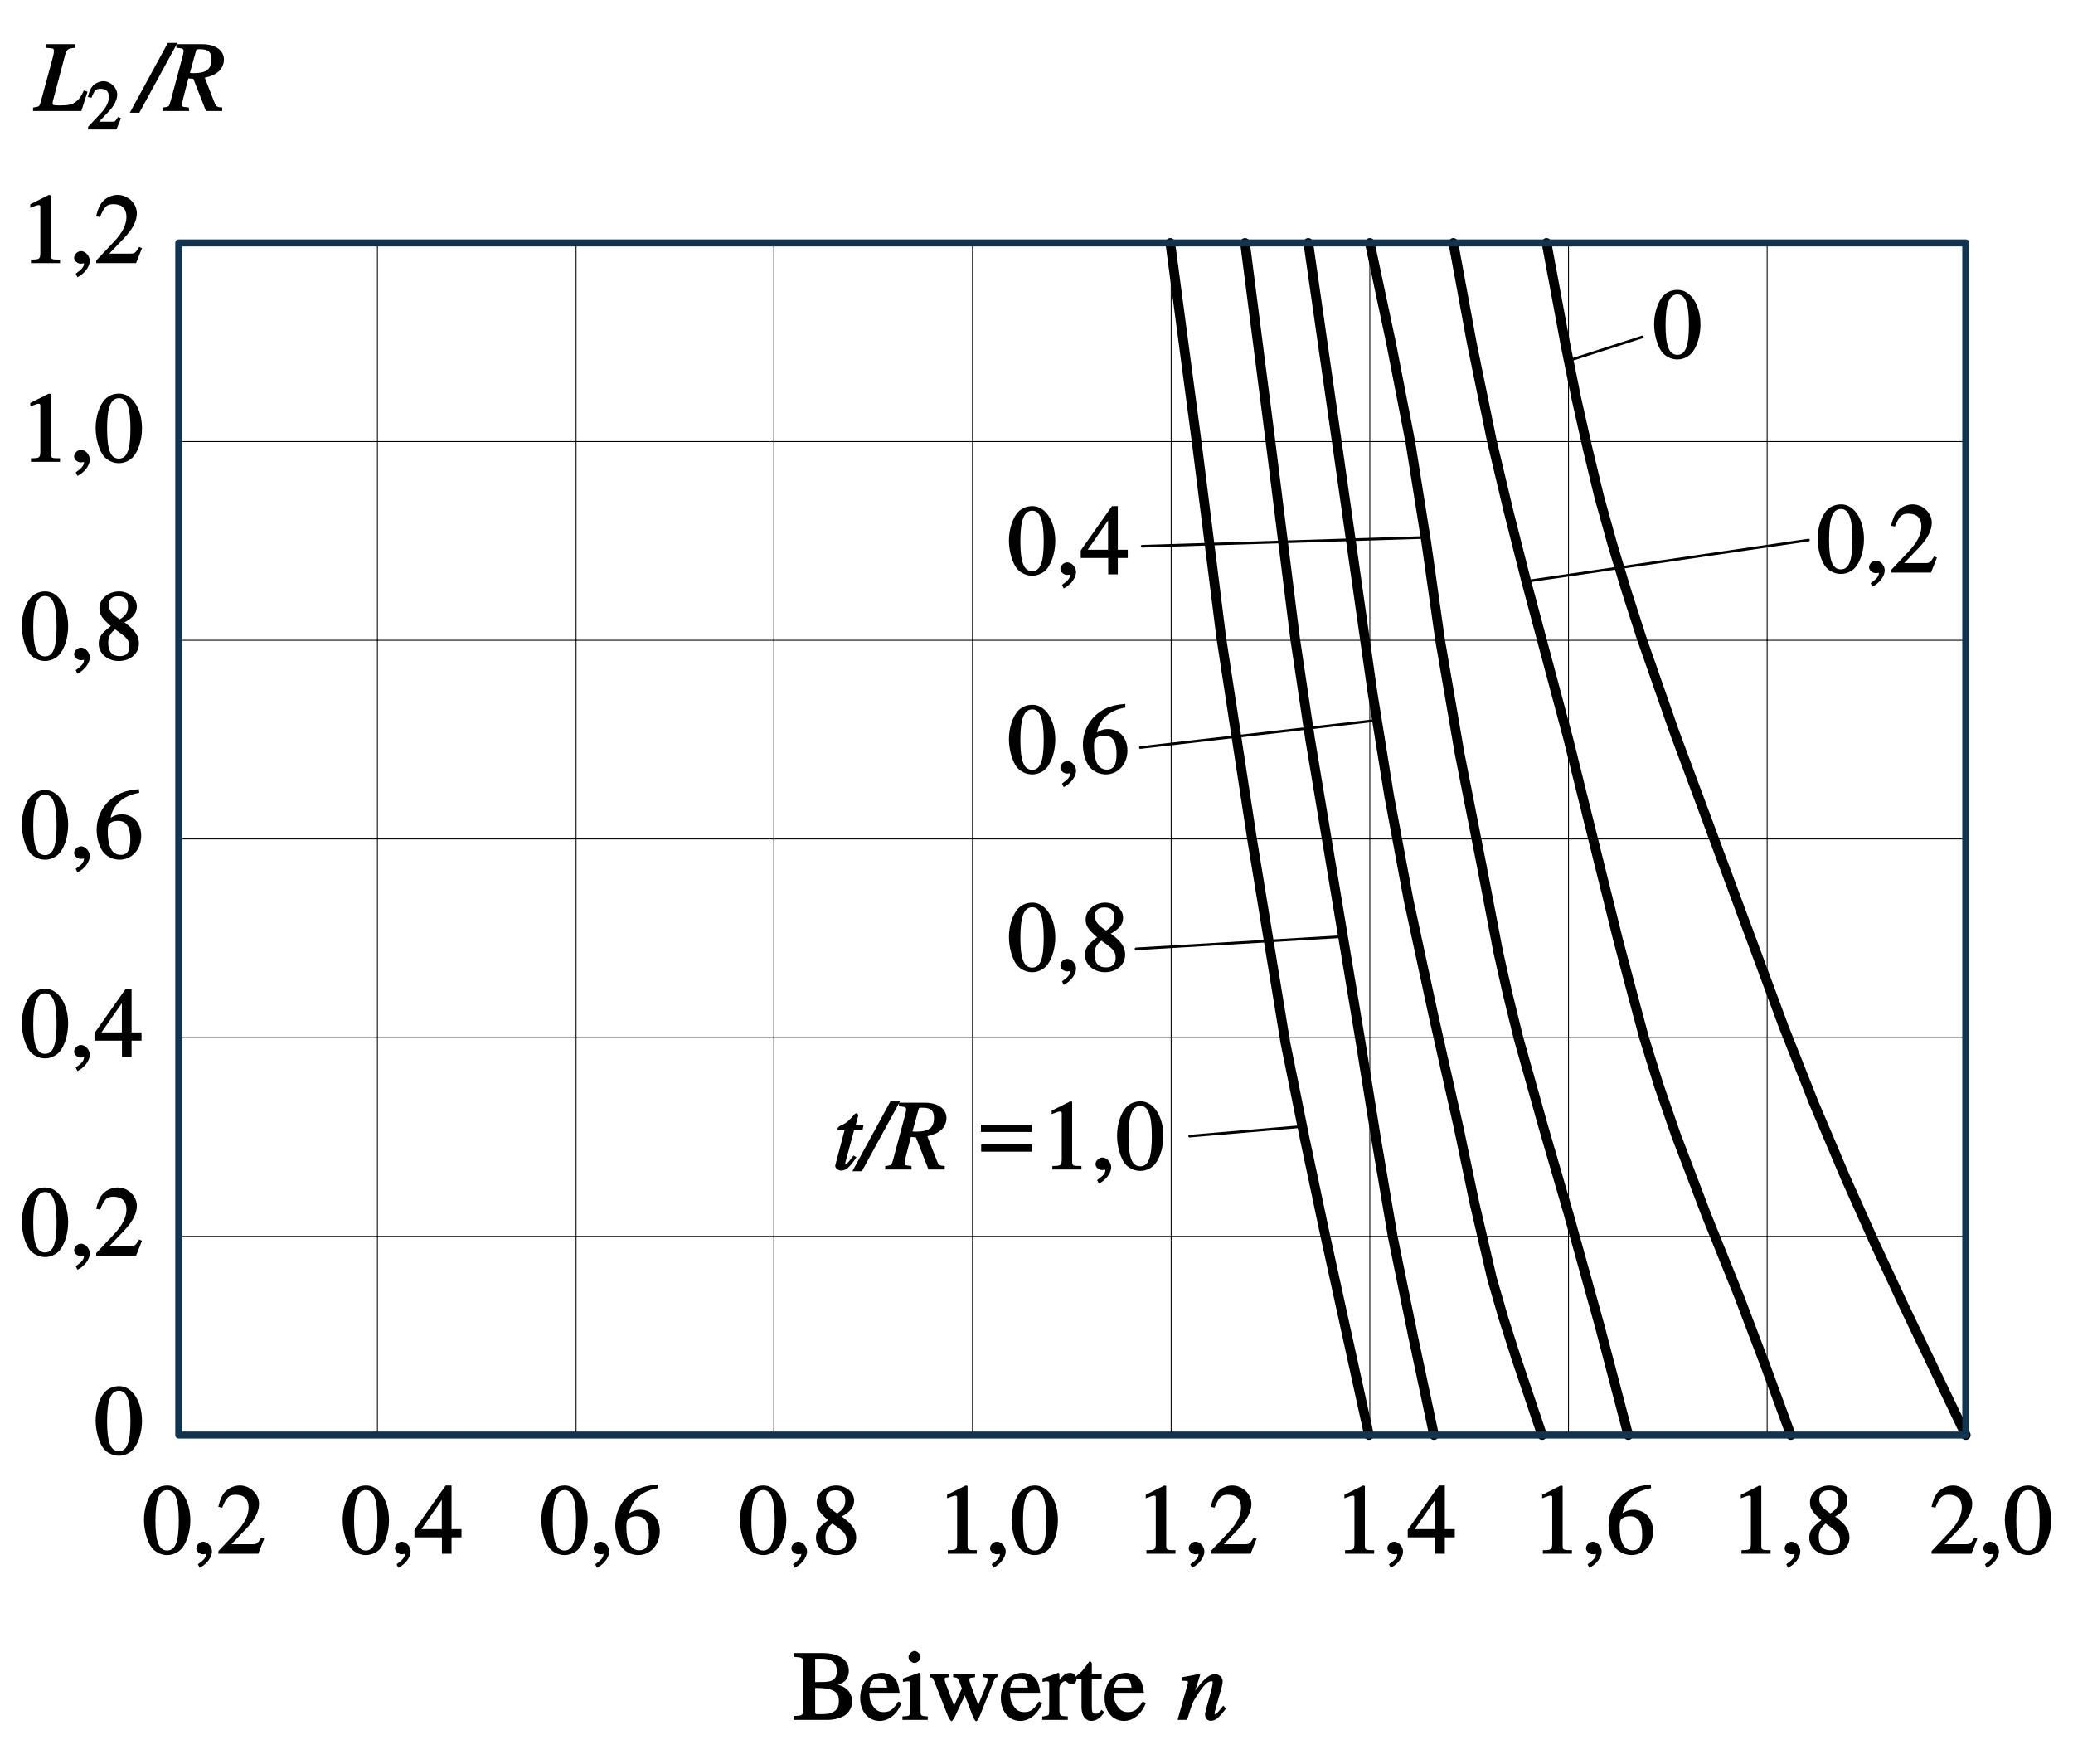 <?xml version="1.0" encoding="UTF-8" standalone="no"?>
<svg xmlns:rdf="http://www.w3.org/1999/02/22-rdf-syntax-ns#" xmlns="http://www.w3.org/2000/svg" height="301" width="353.75" version="1.1" xmlns:cc="http://creativecommons.org/ns#" xmlns:xlink="http://www.w3.org/1999/xlink" viewBox="0 0 283 240.8" xmlns:dc="http://purl.org/dc/elements/1.1/">
 <defs>
  <symbol id="glyph0-1" overflow="visible">
   <path d="m1.578 0h3.812v-0.484c-1.156 0-1.25 0-1.266-0.641v-8.125l-0.25-0.062-2.547 1.281v0.469c0.672-0.266 1-0.359 1.109-0.359 0.281 0 0.266 0.062 0.266 0.5v6.047c-0.031 0.844-0.109 0.875-1.281 0.891v0.484z"/>
  </symbol>
  <symbol id="glyph0-2" overflow="visible">
   <path d="m1.109 1.891c0.891-0.453 1.625-1.391 1.625-2.203 0-0.656-0.594-1.328-1.203-1.328-0.469 0-0.938 0.453-0.938 0.906 0 0.422 0.453 0.812 0.938 0.812 0.094 0 0.188-0.016 0.266-0.031 0.078-0.016 0.094-0.016 0.094-0.016 0.109 0 0.047-0.062 0.047 0.047 0 0.422-0.328 0.812-1.125 1.359l0.234 0.484z"/>
  </symbol>
  <symbol id="glyph0-3" overflow="visible">
   <path d="m6.344-2.109-0.234-0.094c-0.531 0.844-0.578 0.891-1.203 0.906h-2.875l2.016-2.109c1.188-1.25 1.75-2.359 1.75-3.406 0-1.328-1.219-2.5-2.609-2.5-0.734 0-1.531 0.328-2.031 0.875-0.422 0.453-0.656 0.984-0.922 2.031l0.531 0.125c0.594-1.469 0.937-1.766 1.859-1.766 1.141 0 1.75 0.625 1.75 1.75 0 1.062-0.578 2.188-1.703 3.375l-2.422 2.562v0.359h5.438l0.812-2.047z"/>
  </symbol>
  <symbol id="glyph0-4" overflow="visible">
   <path d="m3.391-9.312c-0.734 0-1.406 0.25-1.891 0.734-0.781 0.75-1.328 2.391-1.328 3.953 0 1.469 0.484 3.109 1.109 3.859 0.5 0.594 1.281 0.953 2.062 0.953 0.672 0 1.344-0.266 1.828-0.734 0.766-0.734 1.328-2.375 1.328-4 0-2.734-1.359-4.766-3.109-4.766zm-0.031 0.625c1.109 0 1.562 1.375 1.562 4.172s-0.438 4.078-1.578 4.078c-1.156 0-1.609-1.281-1.609-4.062 0-2.844 0.469-4.188 1.625-4.188z"/>
  </symbol>
  <symbol id="glyph0-5" overflow="visible">
   <path d="m3.969-5c1.328-0.703 1.828-1.359 1.828-2.266 0-1.109-1.078-2.047-2.438-2.047-1.453 0-2.672 1.047-2.672 2.266 0 0.859 0.281 1.344 1.562 2.469-1.328 1.016-1.656 1.5-1.656 2.422 0 1.312 1.203 2.344 2.719 2.344 1.609 0 2.766-1.016 2.766-2.391 0-1.047-0.5-1.781-1.953-2.875zm-0.438 1.375c0.969 0.703 1.25 1.094 1.25 1.828 0 0.875-0.453 1.328-1.328 1.328-1.016 0-1.562-0.625-1.562-1.781 0-0.859 0.25-1.312 0.938-1.875zm0.047-1.812c-1.188-0.781-1.625-1.281-1.625-2.031 0-0.781 0.469-1.188 1.312-1.188 0.906 0 1.328 0.453 1.328 1.375 0 0.812-0.312 1.25-1.109 1.781z"/>
  </symbol>
  <symbol id="glyph0-6" overflow="visible">
   <path d="m5.953-9.422c-1.516 0.141-2.406 0.438-3.375 1.109-1.438 1.031-2.266 2.656-2.266 4.453 0 1.156 0.391 2.438 0.969 3.094 0.516 0.594 1.344 0.953 2.172 0.953 1.656 0 2.938-1.406 2.938-3.25-0-1.719-1.094-2.938-2.656-2.938-0.594 0-0.969 0.141-1.516 0.469 0.312-1.734 1.672-3.047 3.906-3.406l-0.047-0.5zm-2.719 4.312c1.156 0 1.672 0.828 1.672 2.5 0 1.469-0.375 2.141-1.312 2.141-1.172 0-1.766-1.109-1.766-3.172 0-0.688 0.062-0.969 0.344-1.172 0.266-0.203 0.594-0.297 1.062-0.297z"/>
  </symbol>
  <symbol id="glyph0-7" overflow="visible">
   <path d="m6.312-3.359h-1.234v-5.953h-0.797l-4.266 6.047v1.031h3.75v2.234h1.312v-2.234h1.359v-1.125zm-2.406 0h-2.938l3.031-4.344-0.25-0.094v4.438z"/>
  </symbol>
  <symbol id="glyph0-8" overflow="visible">
   <path d="m0.234-8.594c1.109 0.078 1.109 0.078 1.125 1.078v5.922c-0.016 1-0.031 1.016-1.281 1.062l-0 0.531h4.609c1.031 0 2.078-0.328 2.578-0.781 0.484-0.422 0.797-1.109 0.797-1.75 0-0.594-0.281-1.234-0.703-1.625-0.406-0.359-0.859-0.563-1.719-0.766v0.266c0.688-0.172 1.062-0.344 1.391-0.625 0.328-0.297 0.562-0.859 0.562-1.422 0-1.5-1.328-2.422-3.625-2.422h-3.891v0.531zm2.641 4.234c1.297 0 1.906 0.078 2.391 0.281 0.766 0.312 0.969 0.719 0.969 1.547 0 0.734-0.234 1.141-0.766 1.453-0.438 0.234-0.875 0.297-1.75 0.297-0.656-0-0.719 0.031-0.719-0.391v-3.188zm0.125-0.656v-3.062c0.016-0.297-0.062-0.25 0.172-0.266h0.578c1.484-0.047 2.203 0.5 2.203 1.688 0 1.062-0.531 1.469-1.812 1.484l-1.141 0.016z"/>
  </symbol>
  <symbol id="glyph0-9" overflow="visible">
   <path d="m5.422-2.438c-0.641 1.016-1.109 1.375-1.969 1.375-0.75 0-1.234-0.359-1.703-1.281-0.125-0.234-0.219-0.656-0.234-1.359h4.125c-0.125-1-0.297-1.5-0.625-1.922-0.406-0.484-1.109-0.797-1.812-0.797-0.672 0-1.406 0.281-1.906 0.734-0.625 0.547-1.031 1.594-1.031 2.688 0 1.844 1.109 3.141 2.641 3.141 1.281 0 2.406-0.922 3-2.453l-0.438-0.188zm-3.891-1.828c0.156-1.047 0.469-1.406 1.281-1.406 0.828 0 1 0.25 1.141 1.266h-2.391z"/>
  </symbol>
  <symbol id="glyph0-10" overflow="visible">
   <path d="m0.312 0h3.297v-0.469c-1.016-0.078-0.984-0.047-0.984-1.031v-4.812l-0.172-0.125-2.234 0.797v0.453l0.25-0.031c0.156-0.031 0.328-0.047 0.453-0.047 0.328 0 0.297 0.078 0.297 0.672v3.094c-0.031 1 0 0.984-1.062 1.016l-0 0.484zm1.484-9.406c-0.359 0-0.812 0.453-0.812 0.828 0 0.391 0.438 0.812 0.812 0.812 0.406 0 0.828-0.422 0.828-0.812s-0.438-0.828-0.828-0.828z"/>
  </symbol>
  <symbol id="glyph0-11" overflow="visible">
   <path d="m7.484-6.141v0.297c0.594 0.125 0.578 0.078 0.578 0.312 0 0.203-0.078 0.531-0.219 0.875l-1.203 2.969h0.281l-1.125-2.984c-0.219-0.625-0.219-0.625-0.219-0.797 0-0.297 0-0.25 0.766-0.359v-0.469h-2.984v0.469c0.64 0.062 0.64 0.078 0.922 0.812 0.094 0.25 0.188 0.5 0.266 0.734l-1.219 2.672h0.281l-1.328-3.5c-0.047-0.125-0.078-0.266-0.078-0.391 0-0.281 0.016-0.266 0.609-0.328v-0.469h-2.672v0.484c0.453 0.031 0.406 0.031 0.703 0.703l1.797 4.578c0.172 0.406 0.422 0.719 0.5 0.719 0.062 0 0.312-0.297 0.469-0.656l1.5-3.203h-0.281l1.203 3.156c0.203 0.5 0.375 0.703 0.469 0.703s0.297-0.25 0.516-0.781l1.844-4.625c0.234-0.562 0.141-0.5 0.547-0.625v-0.453h-1.922z"/>
  </symbol>
  <symbol id="glyph0-12" overflow="visible">
   <path d="m0.062 0h3.344v-0.484c-1.031-0.016-1.109-0.062-1.141-0.844v-3.016c0-0.422 0.438-0.953 0.812-0.953 0.078 0 0.094 0.016 0.234 0.156 0.219 0.203 0.469 0.297 0.641 0.297 0.328 0 0.656-0.359 0.656-0.734 0-0.438-0.422-0.844-0.875-0.844-0.562 0-1.047 0.328-1.703 1.297l0.234 0.109v-1.328l-0.188-0.078c-0.719 0.297-1.203 0.469-2.125 0.75v0.5c0.328-0.078 0.453-0.094 0.609-0.094 0.328 0 0.312 0.078 0.312 0.672v3.344c-0.031 0.688 0.031 0.625-0.953 0.797v0.453z"/>
  </symbol>
  <symbol id="glyph0-13" overflow="visible">
   <path d="m3.453-6.297h-1.203v-1.391c0-0.141-0.172-0.328-0.312-0.328-0.797 1.156-1.203 1.609-1.594 1.844-0.141 0.094-0.266 0.281-0.266 0.359 0 0.047 0.062 0.156 0.156 0.234h0.609v3.875c0 1.125 0.547 1.844 1.328 1.844 0.656 0 1.266-0.375 1.781-1.203l-0.375-0.297c-0.375 0.438-0.484 0.516-0.766 0.516-0.5 0-0.562-0.219-0.562-1.047v-3.688h1.344v-0.719z"/>
  </symbol>
  <symbol id="glyph1-1" overflow="visible">
   <path d="m4.156-6.078h-0.906l0.344-1.25c0.016-0.031 0.016-0.062 0.016-0.078 0-0.078-0.156-0.281-0.219-0.281h-0.062c-0.062 0-0.203 0.094-0.266 0.172-0.531 0.672-1.266 1.328-1.719 1.438-0.328 0.125-0.562 0.344-0.562 0.5v0.203h0.953l-0.953 3.594c-0.219 0.812-0.328 1.234-0.328 1.281 0 0.297 0.422 0.641 0.797 0.641 0.625 0 1.172-0.406 2.109-1.828l-0.406-0.219c-0.703 0.922-0.844 1.109-1.062 1.109-0.109 0-0.062 0.047-0.062-0.109 0-0.031-0.031 0.062 0.016-0.062l1.188-4.406h1.156l0.125-0.703z"/>
  </symbol>
  <symbol id="glyph1-2" overflow="visible">
   <path d="m4.25-9.266-5.172 9.5h1.297l5.203-9.531h-1.297z"/>
  </symbol>
  <symbol id="glyph1-3" overflow="visible">
   <path d="m7.844-0.5c-0.609-0.031-0.734-0.109-1-0.828l-1.25-3.219c0.875-0.203 1.406-0.438 1.891-0.859 0.438-0.391 0.719-1 0.719-1.609-0-1.266-1.141-2.109-2.984-2.109h-3.5v0.484c0.719 0.094 0.688 0.062 0.828 0.156 0.109 0.062 0.156 0.141 0.156 0.297 0 0.141-0.078 0.484-0.172 0.844l-1.609 6c-0.234 0.797-0.172 0.734-1.078 0.875l0 0.469h3.609l-0.047-0.484c-0.969-0.125-0.906-0.031-0.906-0.5 0-0.141 0.031-0.297 0.156-0.781l0.688-2.688 0.688 0.062 1.719 4.391h2.219v-0.484zm-3.453-7.703c0.078-0.281 0.125-0.234 0.562-0.234 1.125 0 1.547 0.375 1.547 1.406 0 1.328-0.719 1.859-2.406 1.859-0.234 0-0.359-0.016-0.531-0.031z"/>
  </symbol>
  <symbol id="glyph1-4" overflow="visible"/>
  <symbol id="glyph1-5" overflow="visible">
   <path d="m8.188-6.125h-6.797v1h6.938v-1zm0.031 2.688h-6.797v1h6.922v-1z"/>
  </symbol>
  <symbol id="glyph1-6" overflow="visible">
   <path d="m6.297-1.828c-0.75 0.922-0.797 1.031-1.016 1.031-0.125 0-0.078 0.047-0.078-0.078 0-0.094 0-0.094 0.188-0.828l0.797-2.797c0.078-0.297 0.125-0.594 0.125-0.797 0-0.469-0.484-0.953-1.016-0.953-0.859 0-1.844 0.859-3.234 3.016l0.234 0.109 0.938-3.016-0.172-0.125c-0.734 0.156-1.016 0.219-2.359 0.453v0.469c0.828 0.031 0.859-0.031 0.859 0.234 0 0.109 0 0.156-0.031 0.234l-1.375 4.875h1.297c0.703-2.266 0.781-2.469 1.391-3.391 0.812-1.266 1.422-1.891 1.922-1.891 0.203 0 0.172 0.016 0.172 0.266 0 0.156-0.078 0.578-0.188 1.016l-0.625 2.25c-0.203 0.75-0.219 0.875-0.219 1 0 0.516 0.328 0.875 0.766 0.875 0.625 0 1.062-0.328 2.094-1.672l-0.375-0.391z"/>
  </symbol>
  <symbol id="glyph1-7" overflow="visible">
   <path d="m5.547-9.125h-3.844v0.5c1 0.078 1.047 0.047 1.047 0.469 0 0.188-0.031 0.422-0.141 0.828l-1.625 5.984c-0.219 0.766-0.172 0.719-1.078 0.875l0 0.469h6.594l0.844-2.641-0.5-0.156c-0.484 1-0.625 1.156-1.031 1.484-0.516 0.422-1.062 0.547-2.172 0.547-0.844 0-1.062 0.016-1.062-0.312-0-0.11 0.047-0.406 0.141-0.672l1.594-6.016c0.203-0.672 0.422-0.797 1.359-0.859v-0.5z"/>
  </symbol>
  <symbol id="glyph2-1" overflow="visible">
   <path d="m4.375-1.625-0.188-0.078c-0.406 0.625-0.375 0.641-0.797 0.641h-1.797l1.25-1.312c0.828-0.844 1.234-1.688 1.234-2.406 0-0.922-0.922-1.812-1.875-1.812-0.5 0-1.109 0.266-1.453 0.625-0.297 0.312-0.484 0.75-0.672 1.531l0.484 0.109c0.453-1.109 0.609-1.219 1.25-1.219 0.781 0 1.125 0.344 1.125 1.125 0 0.719-0.375 1.438-1.156 2.266l-1.688 1.797v0.359h3.875l0.625-1.547z"/>
  </symbol>
 </defs>
 <g transform="translate(-1.052 -11.045)">
  <g stroke-linejoin="round" stroke="#000" stroke-linecap="round" stroke-miterlimit="10" stroke-width="11" fill="none">
   <path d="m1990 1018.2-226-29.98-223-28.03-229-34.99-116-18.98-116-19.01-109-22.01-108.99-23.01l-228.03-50" transform="matrix(0 -.12 -.12 0 283 283)"/>
   <path d="m1990 861.2-223.01-31.999-287.99-40.983-118-19.01-118-22.005-130.01-27.995-129-29.004-85.97-18.001-86.003-19.987-45.02-13.021-43.978-13.997-89.03-29.98" transform="matrix(0 -.12 -.12 0 283 283)"/>
   <path d="m1990 933.2-226-29-224-28-114-16.99-114-19.01-228-37.99-111.99-18-112.02-19.01-112.98-23.01-113.03-23.99" transform="matrix(0 -.12 -.12 0 283 283)"/>
   <path d="m1990 791.21-113.02-24.023-112.99-21.973-112.99-18.001-113.02-16.016-127.99-22.005-126.99-25-99.023-18.978-48.991-11.003-48.991-12.012-100-27.995-100-29.004-126.01-34.993-126.01-33.008" transform="matrix(0 -.12 -.12 0 283 283)"/>
   <path d="m1990 696.19-114-20.996-112.01-22.982-80.013-19.01-78.971-19.987-180.01-48.014-226.01-55.99-56.999-15.007-55.99-15.007-55.013-16.992-54.98-19.01-92.025-34.993-91.992-37.012-79.004-29.98-79.004-29.004" transform="matrix(0 -.12 -.12 0 283 283)"/>
   <path d="m1990 590.2-118-22.005-59.017-11.979-57.975-13.021-54.004-12.988-54.004-15.007-52.995-15.983-52.995-17.025-106.02-36.979-104.98-38.997-232-86.003-86.003-34.017-85.026-36.003-73.991-33.008-72.982-33.984-146.03-69.987" transform="matrix(0 -.12 -.12 0 283 283)"/>
  </g>
  <g>
   <use xlink:href="#glyph0-1" height="100%" width="100%" y="46.96" x="3.856"/>
   <use xlink:href="#glyph0-2" height="100%" width="100%" y="46.96" x="10.576"/>
   <use xlink:href="#glyph0-3" height="100%" width="100%" y="46.96" x="13.936"/>
   <use xlink:href="#glyph0-1" height="100%" width="100%" y="74.08" x="3.856"/>
   <use xlink:href="#glyph0-2" height="100%" width="100%" y="74.08" x="10.576"/>
   <use xlink:href="#glyph0-4" height="100%" width="100%" y="74.08" x="13.936"/>
   <use xlink:href="#glyph0-4" height="100%" width="100%" y="101.08" x="3.856"/>
   <use xlink:href="#glyph0-2" height="100%" width="100%" y="101.08" x="10.576"/>
   <use xlink:href="#glyph0-5" height="100%" width="100%" y="101.08" x="13.936"/>
   <use xlink:href="#glyph0-4" height="100%" width="100%" y="128.2" x="3.856"/>
   <use xlink:href="#glyph0-2" height="100%" width="100%" y="128.2" x="10.576"/>
   <use xlink:href="#glyph0-6" height="100%" width="100%" y="128.2" x="13.936"/>
   <use xlink:href="#glyph0-4" height="100%" width="100%" y="155.32" x="3.856"/>
   <use xlink:href="#glyph0-2" height="100%" width="100%" y="155.32" x="10.576"/>
   <use xlink:href="#glyph0-7" height="100%" width="100%" y="155.32" x="13.936"/>
   <use xlink:href="#glyph0-4" height="100%" width="100%" y="182.44" x="3.856"/>
   <use xlink:href="#glyph0-2" height="100%" width="100%" y="182.44" x="10.576"/>
   <use xlink:href="#glyph0-3" height="100%" width="100%" y="182.44" x="13.936"/>
   <use xlink:href="#glyph0-4" height="100%" width="100%" y="209.56" x="13.936"/>
   <use xlink:href="#glyph0-4" height="100%" width="100%" y="59.92" x="226.696"/>
   <use xlink:href="#glyph0-4" height="100%" width="100%" y="89.2" x="249.016"/>
   <use xlink:href="#glyph0-2" height="100%" width="100%" y="89.2" x="255.616"/>
   <use xlink:href="#glyph0-3" height="100%" width="100%" y="89.2" x="258.976"/>
   <use xlink:href="#glyph0-4" height="100%" width="100%" y="89.44" x="138.616"/>
   <use xlink:href="#glyph0-2" height="100%" width="100%" y="89.44" x="145.216"/>
   <use xlink:href="#glyph0-7" height="100%" width="100%" y="89.44" x="148.576"/>
   <use xlink:href="#glyph1-1" height="100%" width="100%" y="170.68" x="114.616"/>
   <use xlink:href="#glyph1-2" height="100%" width="100%" y="170.68" x="118.336"/>
   <use xlink:href="#glyph1-3" height="100%" width="100%" y="170.68" x="122.056"/>
   <use xlink:href="#glyph1-4" height="100%" width="100%" y="170.68" x="130.216"/>
   <use xlink:href="#glyph1-5" height="100%" width="100%" y="170.68" x="133.576"/>
  </g>
  <g stroke-linejoin="round" stroke="#000" stroke-linecap="round" stroke-miterlimit="10" stroke-width="3" fill="none">
   <path d="m1856 565.2 27.018-83.984" transform="matrix(0 -.12 -.12 0 283 283)"/>
   <path d="m1605 613.22 47-321.03" transform="matrix(0 -.12 -.12 0 283 283)"/>
   <path d="m1655 728.19-10.026 322.01" transform="matrix(0 -.12 -.12 0 283 283)"/>
   <path d="m1447 783.2-30.99 269.01" transform="matrix(0 -.12 -.12 0 283 283)"/>
   <path d="m1201 822.2-14 235" transform="matrix(0 -.12 -.12 0 283 283)"/>
   <path d="m984.99 868.2-11.003 127.99" transform="matrix(0 -.12 -.12 0 283 283)"/>
  </g>
  <g>
   <use xlink:href="#glyph0-4" height="100%" width="100%" y="223.12" x="20.536"/>
   <use xlink:href="#glyph0-2" height="100%" width="100%" y="223.12" x="27.256"/>
   <use xlink:href="#glyph0-3" height="100%" width="100%" y="223.12" x="30.616"/>
  </g>
  <g stroke-linejoin="round" stroke="#000" stroke-linecap="round" stroke-miterlimit="10" fill="none">
   <g>
    <path d="m1990 2146.2v-225.98" transform="matrix(0 -.12 -.12 0 283 283)"/>
    <path d="m1990 2146.2h-226.01" transform="matrix(0 -.12 -.12 0 283 283)"/>
    <path d="m1990 1920.2v-226.01" transform="matrix(0 -.12 -.12 0 283 283)"/>
    <path d="m1990 1920.2h-226.01" transform="matrix(0 -.12 -.12 0 283 283)"/>
    <path d="m1990 1694.2v-225" transform="matrix(0 -.12 -.12 0 283 283)"/>
    <path d="m1990 1694.2h-226.01" transform="matrix(0 -.12 -.12 0 283 283)"/>
    <path d="m1990 1469.2v-226.01" transform="matrix(0 -.12 -.12 0 283 283)"/>
    <path d="m1990 1469.2h-226.01" transform="matrix(0 -.12 -.12 0 283 283)"/>
   </g>
   <path d="m1990 1243.2v-226.01" transform="matrix(0 -.12 -.12 0 283 283)" stroke-width="5"/>
   <path d="m1990 1243.2h-226.01" transform="matrix(0 -.12 -.12 0 283 283)"/>
   <path d="m1990 1017.2v-225.98" transform="matrix(0 -.12 -.12 0 283 283)" stroke-width="5"/>
   <path d="m1990 1017.2h-226.01" transform="matrix(0 -.12 -.12 0 283 283)"/>
   <path d="m1990 791.21v-226.01" transform="matrix(0 -.12 -.12 0 283 283)" stroke-width="5"/>
   <path d="m1990 791.21h-226.01" transform="matrix(0 -.12 -.12 0 283 283)"/>
   <path d="m1990 565.2v-226.01" transform="matrix(0 -.12 -.12 0 283 283)" stroke-width="5"/>
   <path d="m1990 565.2h-226.01" transform="matrix(0 -.12 -.12 0 283 283)"/>
   <path d="m1990 339.19v-225.98" transform="matrix(0 -.12 -.12 0 283 283)" stroke-width="5"/>
   <path d="m1990 339.19h-226.01" transform="matrix(0 -.12 -.12 0 283 283)"/>
   <path d="m1990 113.22h-226.01" transform="matrix(0 -.12 -.12 0 283 283)" stroke-width="5"/>
   <g>
    <path d="m1764 2146.2v-225.98" transform="matrix(0 -.12 -.12 0 283 283)"/>
    <path d="m1764 2146.2h-226.01" transform="matrix(0 -.12 -.12 0 283 283)"/>
    <path d="m1764 1920.2v-226.01" transform="matrix(0 -.12 -.12 0 283 283)"/>
    <path d="m1764 1920.2h-226.01" transform="matrix(0 -.12 -.12 0 283 283)"/>
    <path d="m1764 1694.2v-225" transform="matrix(0 -.12 -.12 0 283 283)"/>
    <path d="m1764 1694.2h-226.01" transform="matrix(0 -.12 -.12 0 283 283)"/>
    <path d="m1764 1469.2v-226.01" transform="matrix(0 -.12 -.12 0 283 283)"/>
    <path d="m1764 1469.2h-226.01" transform="matrix(0 -.12 -.12 0 283 283)"/>
    <path d="m1764 1243.2v-226.01" transform="matrix(0 -.12 -.12 0 283 283)"/>
    <path d="m1764 1243.2h-226.01" transform="matrix(0 -.12 -.12 0 283 283)"/>
    <path d="m1764 1017.2v-225.98" transform="matrix(0 -.12 -.12 0 283 283)"/>
    <path d="m1764 1017.2h-226.01" transform="matrix(0 -.12 -.12 0 283 283)"/>
    <path d="m1764 791.21v-226.01" transform="matrix(0 -.12 -.12 0 283 283)"/>
    <path d="m1764 791.21h-226.01" transform="matrix(0 -.12 -.12 0 283 283)"/>
    <path d="m1764 565.2v-226.01" transform="matrix(0 -.12 -.12 0 283 283)"/>
    <path d="m1764 565.2h-226.01" transform="matrix(0 -.12 -.12 0 283 283)"/>
    <path d="m1764 339.19v-225.98" transform="matrix(0 -.12 -.12 0 283 283)"/>
    <path d="m1764 339.19h-226.01" transform="matrix(0 -.12 -.12 0 283 283)"/>
   </g>
   <path d="m1764 113.22h-226.01" transform="matrix(0 -.12 -.12 0 283 283)" stroke-width="5"/>
   <g>
    <path d="m1538 2146.2v-225.98" transform="matrix(0 -.12 -.12 0 283 283)"/>
    <path d="m1538 2146.2h-225.98" transform="matrix(0 -.12 -.12 0 283 283)"/>
    <path d="m1538 1920.2v-226.01" transform="matrix(0 -.12 -.12 0 283 283)"/>
    <path d="m1538 1920.2h-225.98" transform="matrix(0 -.12 -.12 0 283 283)"/>
    <path d="m1538 1694.2v-225" transform="matrix(0 -.12 -.12 0 283 283)"/>
    <path d="m1538 1694.2h-225.98" transform="matrix(0 -.12 -.12 0 283 283)"/>
    <path d="m1538 1469.2v-226.01" transform="matrix(0 -.12 -.12 0 283 283)"/>
    <path d="m1538 1469.2h-225.98" transform="matrix(0 -.12 -.12 0 283 283)"/>
    <path d="m1538 1243.2v-226.01" transform="matrix(0 -.12 -.12 0 283 283)"/>
    <path d="m1538 1243.2h-225.98" transform="matrix(0 -.12 -.12 0 283 283)"/>
    <path d="m1538 1017.2v-225.98" transform="matrix(0 -.12 -.12 0 283 283)"/>
    <path d="m1538 1017.2h-225.98" transform="matrix(0 -.12 -.12 0 283 283)"/>
    <path d="m1538 791.21v-226.01" transform="matrix(0 -.12 -.12 0 283 283)"/>
    <path d="m1538 791.21h-225.98" transform="matrix(0 -.12 -.12 0 283 283)"/>
    <path d="m1538 565.2v-226.01" transform="matrix(0 -.12 -.12 0 283 283)"/>
    <path d="m1538 565.2h-225.98" transform="matrix(0 -.12 -.12 0 283 283)"/>
    <path d="m1538 339.19v-225.98" transform="matrix(0 -.12 -.12 0 283 283)"/>
    <path d="m1538 339.19h-225.98" transform="matrix(0 -.12 -.12 0 283 283)"/>
   </g>
   <path d="m1538 113.22h-225.98" transform="matrix(0 -.12 -.12 0 283 283)" stroke-width="5"/>
   <g>
    <path d="m1312 2146.2v-225.98" transform="matrix(0 -.12 -.12 0 283 283)"/>
    <path d="m1312 2146.2h-226.01" transform="matrix(0 -.12 -.12 0 283 283)"/>
    <path d="m1312 1920.2v-226.01" transform="matrix(0 -.12 -.12 0 283 283)"/>
    <path d="m1312 1920.2h-226.01" transform="matrix(0 -.12 -.12 0 283 283)"/>
    <path d="m1312 1694.2v-225" transform="matrix(0 -.12 -.12 0 283 283)"/>
    <path d="m1312 1694.2h-226.01" transform="matrix(0 -.12 -.12 0 283 283)"/>
    <path d="m1312 1469.2v-226.01" transform="matrix(0 -.12 -.12 0 283 283)"/>
    <path d="m1312 1469.2h-226.01" transform="matrix(0 -.12 -.12 0 283 283)"/>
    <path d="m1312 1243.2v-226.01" transform="matrix(0 -.12 -.12 0 283 283)"/>
    <path d="m1312 1243.2h-226.01" transform="matrix(0 -.12 -.12 0 283 283)"/>
    <path d="m1312 1017.2v-225.98" transform="matrix(0 -.12 -.12 0 283 283)"/>
    <path d="m1312 1017.2h-226.01" transform="matrix(0 -.12 -.12 0 283 283)"/>
    <path d="m1312 791.21v-226.01" transform="matrix(0 -.12 -.12 0 283 283)"/>
    <path d="m1312 791.21h-226.01" transform="matrix(0 -.12 -.12 0 283 283)"/>
    <path d="m1312 565.2v-226.01" transform="matrix(0 -.12 -.12 0 283 283)"/>
    <path d="m1312 565.2h-226.01" transform="matrix(0 -.12 -.12 0 283 283)"/>
    <path d="m1312 339.19v-225.98" transform="matrix(0 -.12 -.12 0 283 283)"/>
    <path d="m1312 339.19h-226.01" transform="matrix(0 -.12 -.12 0 283 283)"/>
   </g>
   <path d="m1312 113.22h-226.01" transform="matrix(0 -.12 -.12 0 283 283)" stroke-width="5"/>
   <g>
    <path d="m1086 2146.2v-225.98" transform="matrix(0 -.12 -.12 0 283 283)"/>
    <path d="m1086 2146.2h-226.01" transform="matrix(0 -.12 -.12 0 283 283)"/>
    <path d="m1086 1920.2v-226.01" transform="matrix(0 -.12 -.12 0 283 283)"/>
    <path d="m1086 1920.2h-226.01" transform="matrix(0 -.12 -.12 0 283 283)"/>
    <path d="m1086 1694.2v-225" transform="matrix(0 -.12 -.12 0 283 283)"/>
    <path d="m1086 1694.2h-226.01" transform="matrix(0 -.12 -.12 0 283 283)"/>
    <path d="m1086 1469.2v-226.01" transform="matrix(0 -.12 -.12 0 283 283)"/>
    <path d="m1086 1469.2h-226.01" transform="matrix(0 -.12 -.12 0 283 283)"/>
    <path d="m1086 1243.2v-226.01" transform="matrix(0 -.12 -.12 0 283 283)"/>
    <path d="m1086 1243.2h-226.01" transform="matrix(0 -.12 -.12 0 283 283)"/>
    <path d="m1086 1017.2v-225.98" transform="matrix(0 -.12 -.12 0 283 283)"/>
    <path d="m1086 1017.2h-226.01" transform="matrix(0 -.12 -.12 0 283 283)"/>
    <path d="m1086 791.21v-226.01" transform="matrix(0 -.12 -.12 0 283 283)"/>
    <path d="m1086 791.21h-226.01" transform="matrix(0 -.12 -.12 0 283 283)"/>
    <path d="m1086 565.2v-226.01" transform="matrix(0 -.12 -.12 0 283 283)"/>
    <path d="m1086 565.2h-226.01" transform="matrix(0 -.12 -.12 0 283 283)"/>
    <path d="m1086 339.19v-225.98" transform="matrix(0 -.12 -.12 0 283 283)"/>
    <path d="m1086 339.19h-226.01" transform="matrix(0 -.12 -.12 0 283 283)"/>
   </g>
   <path d="m1086 113.22h-226.01" transform="matrix(0 -.12 -.12 0 283 283)" stroke-width="5"/>
   <g>
    <path d="m859.99 2146.2v-225.98" transform="matrix(0 -.12 -.12 0 283 283)"/>
    <path d="m859.99 2146.2h-226.01" transform="matrix(0 -.12 -.12 0 283 283)"/>
    <path d="m859.99 1920.2v-226.01" transform="matrix(0 -.12 -.12 0 283 283)"/>
    <path d="m859.99 1920.2h-226.01" transform="matrix(0 -.12 -.12 0 283 283)"/>
    <path d="m859.99 1694.2v-225" transform="matrix(0 -.12 -.12 0 283 283)"/>
    <path d="m859.99 1694.2h-226.01" transform="matrix(0 -.12 -.12 0 283 283)"/>
    <path d="m859.99 1469.2v-226.01" transform="matrix(0 -.12 -.12 0 283 283)"/>
    <path d="m859.99 1469.2h-226.01" transform="matrix(0 -.12 -.12 0 283 283)"/>
    <path d="m859.99 1243.2v-226.01" transform="matrix(0 -.12 -.12 0 283 283)"/>
    <path d="m859.99 1243.2h-226.01" transform="matrix(0 -.12 -.12 0 283 283)"/>
    <path d="m859.99 1017.2v-225.98" transform="matrix(0 -.12 -.12 0 283 283)"/>
    <path d="m859.99 1017.2h-226.01" transform="matrix(0 -.12 -.12 0 283 283)"/>
    <path d="m859.99 791.21v-226.01" transform="matrix(0 -.12 -.12 0 283 283)"/>
    <path d="m859.99 791.21h-226.01" transform="matrix(0 -.12 -.12 0 283 283)"/>
    <path d="m859.99 565.2v-226.01" transform="matrix(0 -.12 -.12 0 283 283)"/>
    <path d="m859.99 565.2h-226.01" transform="matrix(0 -.12 -.12 0 283 283)"/>
    <path d="m859.99 339.19v-225.98" transform="matrix(0 -.12 -.12 0 283 283)"/>
    <path d="m859.99 339.19h-226.01" transform="matrix(0 -.12 -.12 0 283 283)"/>
   </g>
   <path d="m859.99 113.22h-226.01" transform="matrix(0 -.12 -.12 0 283 283)" stroke-width="5"/>
   <g>
    <path d="m633.98 2146.2v-225.98" transform="matrix(0 -.12 -.12 0 283 283)"/>
    <path d="m633.98 1920.2v-226.01" transform="matrix(0 -.12 -.12 0 283 283)"/>
    <path d="m633.98 1694.2v-225" transform="matrix(0 -.12 -.12 0 283 283)"/>
    <path d="m633.98 1469.2v-226.01" transform="matrix(0 -.12 -.12 0 283 283)"/>
   </g>
   <g stroke-width="5">
    <path d="m633.98 1243.2v-226.01" transform="matrix(0 -.12 -.12 0 283 283)"/>
    <path d="m633.98 1017.2v-225.98" transform="matrix(0 -.12 -.12 0 283 283)"/>
    <path d="m633.98 791.21v-226.01" transform="matrix(0 -.12 -.12 0 283 283)"/>
    <path d="m633.98 565.2v-226.01" transform="matrix(0 -.12 -.12 0 283 283)"/>
    <path d="m633.98 339.19v-225.98" transform="matrix(0 -.12 -.12 0 283 283)"/>
   </g>
  </g>
  <g>
   <use xlink:href="#glyph0-4" height="100%" width="100%" y="223.12" x="47.656"/>
   <use xlink:href="#glyph0-2" height="100%" width="100%" y="223.12" x="54.376"/>
   <use xlink:href="#glyph0-7" height="100%" width="100%" y="223.12" x="57.616"/>
   <use xlink:href="#glyph0-4" height="100%" width="100%" y="223.12" x="74.776"/>
   <use xlink:href="#glyph0-2" height="100%" width="100%" y="223.12" x="81.496"/>
   <use xlink:href="#glyph0-6" height="100%" width="100%" y="223.12" x="84.736"/>
   <use xlink:href="#glyph0-4" height="100%" width="100%" y="223.12" x="101.896"/>
   <use xlink:href="#glyph0-2" height="100%" width="100%" y="223.12" x="108.496"/>
   <use xlink:href="#glyph0-5" height="100%" width="100%" y="223.12" x="111.856"/>
   <use xlink:href="#glyph0-1" height="100%" width="100%" y="223.12" x="129.016"/>
   <use xlink:href="#glyph0-2" height="100%" width="100%" y="223.12" x="135.616"/>
   <use xlink:href="#glyph0-4" height="100%" width="100%" y="223.12" x="138.976"/>
   <use xlink:href="#glyph0-1" height="100%" width="100%" y="223.12" x="156.136"/>
   <use xlink:href="#glyph0-2" height="100%" width="100%" y="223.12" x="162.736"/>
   <use xlink:href="#glyph0-3" height="100%" width="100%" y="223.12" x="166.096"/>
   <use xlink:href="#glyph0-1" height="100%" width="100%" y="223.12" x="183.256"/>
   <use xlink:href="#glyph0-2" height="100%" width="100%" y="223.12" x="189.856"/>
   <use xlink:href="#glyph0-7" height="100%" width="100%" y="223.12" x="193.216"/>
   <use xlink:href="#glyph0-1" height="100%" width="100%" y="223.12" x="210.256"/>
   <use xlink:href="#glyph0-2" height="100%" width="100%" y="223.12" x="216.976"/>
   <use xlink:href="#glyph0-6" height="100%" width="100%" y="223.12" x="220.336"/>
   <use xlink:href="#glyph0-1" height="100%" width="100%" y="223.12" x="237.376"/>
   <use xlink:href="#glyph0-2" height="100%" width="100%" y="223.12" x="244.096"/>
   <use xlink:href="#glyph0-5" height="100%" width="100%" y="223.12" x="247.456"/>
   <use xlink:href="#glyph0-3" height="100%" width="100%" y="223.12" x="264.496"/>
   <use xlink:href="#glyph0-2" height="100%" width="100%" y="223.12" x="271.216"/>
   <use xlink:href="#glyph0-4" height="100%" width="100%" y="223.12" x="274.576"/>
   <use xlink:href="#glyph0-4" height="100%" width="100%" y="116.56" x="138.616"/>
   <use xlink:href="#glyph0-2" height="100%" width="100%" y="116.56" x="145.216"/>
   <use xlink:href="#glyph0-6" height="100%" width="100%" y="116.56" x="148.576"/>
   <use xlink:href="#glyph0-4" height="100%" width="100%" y="143.56" x="138.616"/>
   <use xlink:href="#glyph0-2" height="100%" width="100%" y="143.56" x="145.216"/>
   <use xlink:href="#glyph0-5" height="100%" width="100%" y="143.56" x="148.576"/>
   <use xlink:href="#glyph0-1" height="100%" width="100%" y="170.68" x="143.296"/>
   <use xlink:href="#glyph0-2" height="100%" width="100%" y="170.68" x="150.016"/>
   <use xlink:href="#glyph0-4" height="100%" width="100%" y="170.68" x="153.376"/>
  </g>
  <path stroke-linejoin="round" d="m1990 2146.2v-2033h-1356v2033h1356" transform="matrix(0 -.12 -.12 0 283 283)" stroke="#113551" stroke-linecap="round" stroke-miterlimit="10" stroke-width="8" fill="none"/>
  <g>
   <use xlink:href="#glyph0-8" height="100%" width="100%" y="245.8" x="109.336"/>
   <use xlink:href="#glyph0-9" height="100%" width="100%" y="245.8" x="118.216"/>
   <use xlink:href="#glyph0-10" height="100%" width="100%" y="245.8" x="124.096"/>
   <use xlink:href="#glyph0-11" height="100%" width="100%" y="245.8" x="127.816"/>
   <use xlink:href="#glyph0-9" height="100%" width="100%" y="245.8" x="137.416"/>
   <use xlink:href="#glyph0-12" height="100%" width="100%" y="245.8" x="143.416"/>
   <use xlink:href="#glyph0-13" height="100%" width="100%" y="245.8" x="147.856"/>
   <use xlink:href="#glyph0-9" height="100%" width="100%" y="245.8" x="151.576"/>
   <use xlink:href="#glyph1-6" height="100%" width="100%" y="245.8" x="161.656"/>
   <use xlink:href="#glyph1-7" height="100%" width="100%" y="26.2" x="5.656"/>
   <use xlink:href="#glyph1-4" height="100%" width="100%" y="26.2" x="13.096"/>
   <use xlink:href="#glyph1-4" height="100%" width="100%" y="26.2" x="16.456"/>
   <use xlink:href="#glyph1-2" height="100%" width="100%" y="26.2" x="19.696"/>
   <use xlink:href="#glyph1-3" height="100%" width="100%" y="26.2" x="23.416"/>
   <use xlink:href="#glyph2-1" height="100%" width="100%" y="28.72" x="12.976"/>
  </g>
 </g>
</svg>